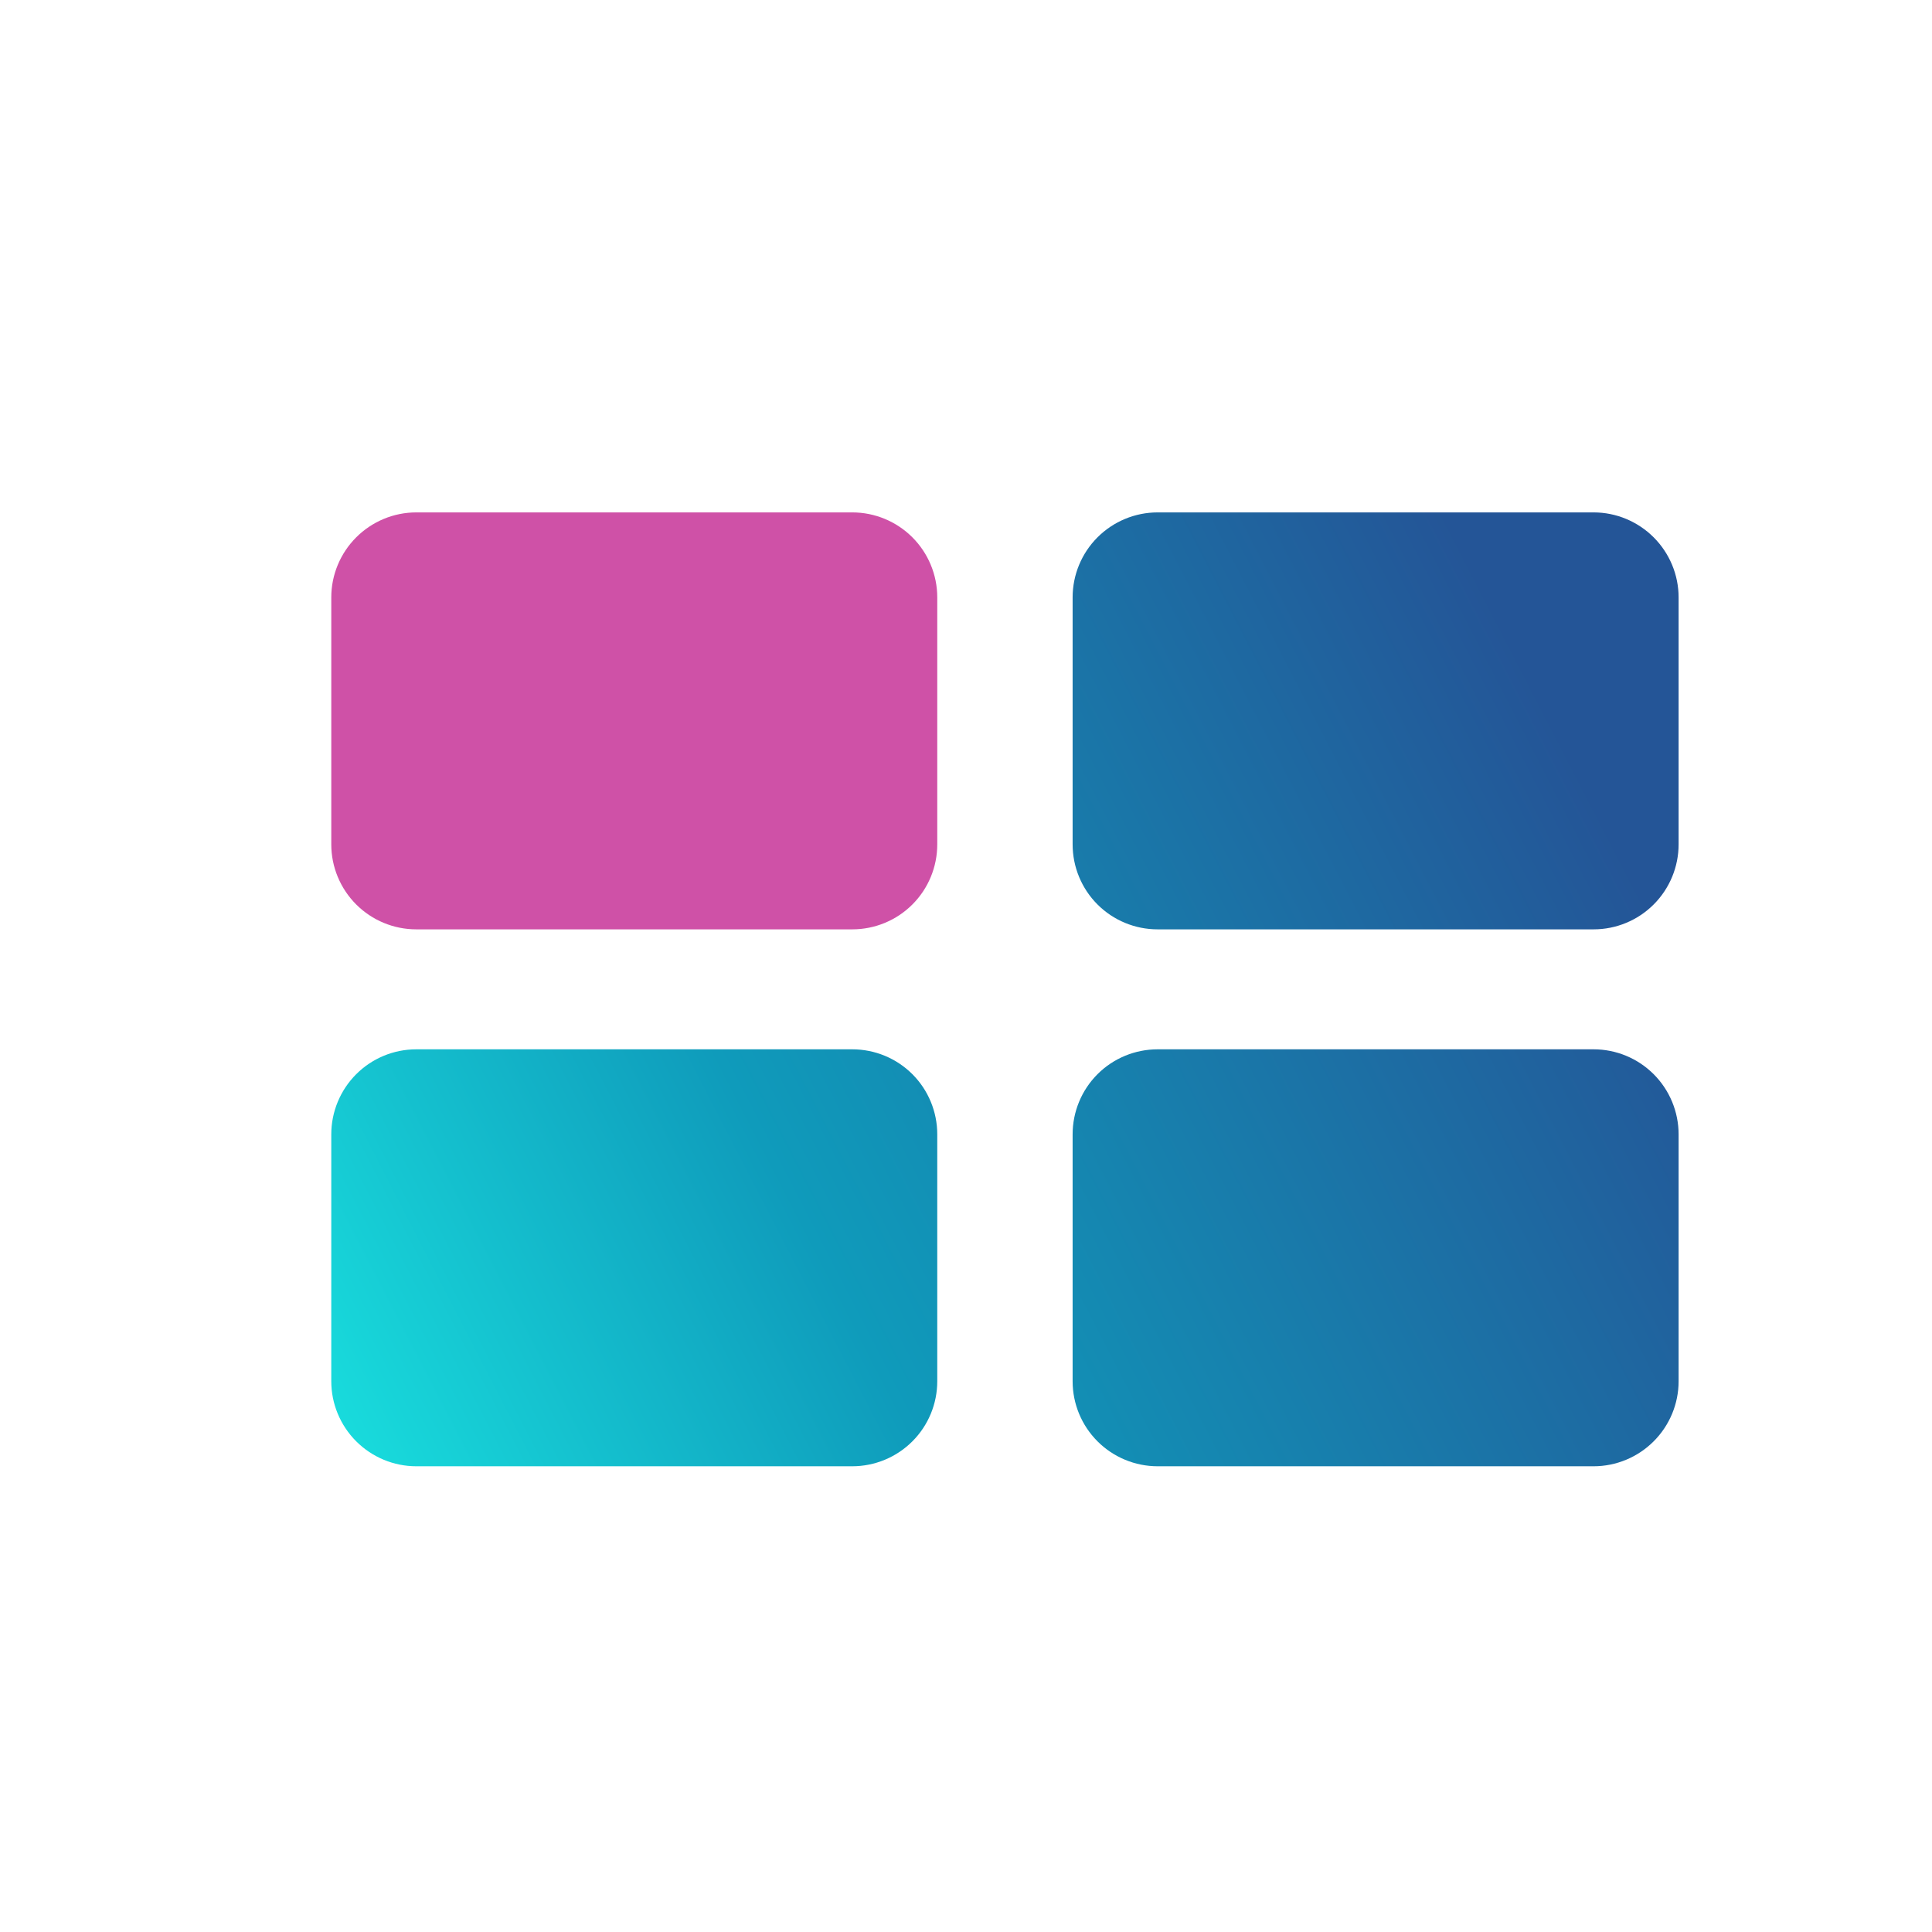 <svg xmlns="http://www.w3.org/2000/svg" width="32" height="32" viewBox="0 0 32 32">
  <defs>
    <linearGradient id="modules-a" x1="95.325%" x2="-23.298%" y1="33.113%" y2="77.018%">
      <stop offset="0%" stop-color="#245597"/>
      <stop offset="56.092%" stop-color="#0F9BBB"/>
      <stop offset="100%" stop-color="#1CF4E9"/>
    </linearGradient>
  </defs>
  <g fill="none" fill-rule="evenodd" transform="translate(5 8)">
    <path fill="#CF51A7" d="M10.524,1.895 C10.524,1.522 10.376,1.164 10.112,0.9 C9.848,0.636 9.49,0.487 9.116,0.487 C7.205,0.487 3.807,0.487 1.895,0.487 C1.522,0.487 1.164,0.636 0.9,0.9 C0.636,1.164 0.487,1.522 0.487,1.895 C0.487,3.089 0.487,4.792 0.487,5.985 C0.487,6.359 0.636,6.717 0.9,6.981 C1.164,7.245 1.522,7.393 1.895,7.393 C3.807,7.393 7.205,7.393 9.116,7.393 C9.49,7.393 9.848,7.245 10.112,6.981 C10.376,6.717 10.524,6.359 10.524,5.985 C10.524,4.792 10.524,3.089 10.524,1.895 Z"/>
    <path fill="url(#modules-a)" d="M10.524,10.788 C10.524,10.415 10.376,10.056 10.112,9.792 C9.848,9.528 9.49,9.38 9.116,9.38 C7.205,9.38 3.807,9.38 1.895,9.38 C1.522,9.38 1.164,9.528 0.9,9.792 C0.636,10.056 0.487,10.415 0.487,10.788 C0.487,11.981 0.487,13.684 0.487,14.878 C0.487,15.251 0.636,15.609 0.9,15.873 C1.164,16.137 1.522,16.286 1.895,16.286 C3.807,16.286 7.205,16.286 9.116,16.286 C9.49,16.286 9.848,16.137 10.112,15.873 C10.376,15.609 10.524,15.251 10.524,14.878 C10.524,13.684 10.524,11.981 10.524,10.788 Z M22.803,10.788 C22.803,10.415 22.654,10.056 22.39,9.792 C22.126,9.528 21.768,9.38 21.395,9.38 C19.483,9.38 16.085,9.38 14.174,9.38 C13.8,9.38 13.442,9.528 13.178,9.792 C12.914,10.056 12.766,10.415 12.766,10.788 C12.766,11.981 12.766,13.684 12.766,14.878 C12.766,15.251 12.914,15.609 13.178,15.873 C13.442,16.137 13.8,16.286 14.174,16.286 C16.085,16.286 19.483,16.286 21.395,16.286 C21.768,16.286 22.126,16.137 22.39,15.873 C22.654,15.609 22.803,15.251 22.803,14.878 C22.803,13.684 22.803,11.981 22.803,10.788 Z M22.803,1.895 C22.803,1.522 22.654,1.164 22.39,0.9 C22.126,0.636 21.768,0.487 21.395,0.487 C19.483,0.487 16.085,0.487 14.174,0.487 C13.8,0.487 13.442,0.636 13.178,0.9 C12.914,1.164 12.766,1.522 12.766,1.895 C12.766,3.089 12.766,4.792 12.766,5.985 C12.766,6.359 12.914,6.717 13.178,6.981 C13.442,7.245 13.8,7.393 14.174,7.393 C16.085,7.393 19.483,7.393 21.395,7.393 C21.768,7.393 22.126,7.245 22.39,6.981 C22.654,6.717 22.803,6.359 22.803,5.985 C22.803,4.792 22.803,3.089 22.803,1.895 Z"/>
  </g>
</svg>
